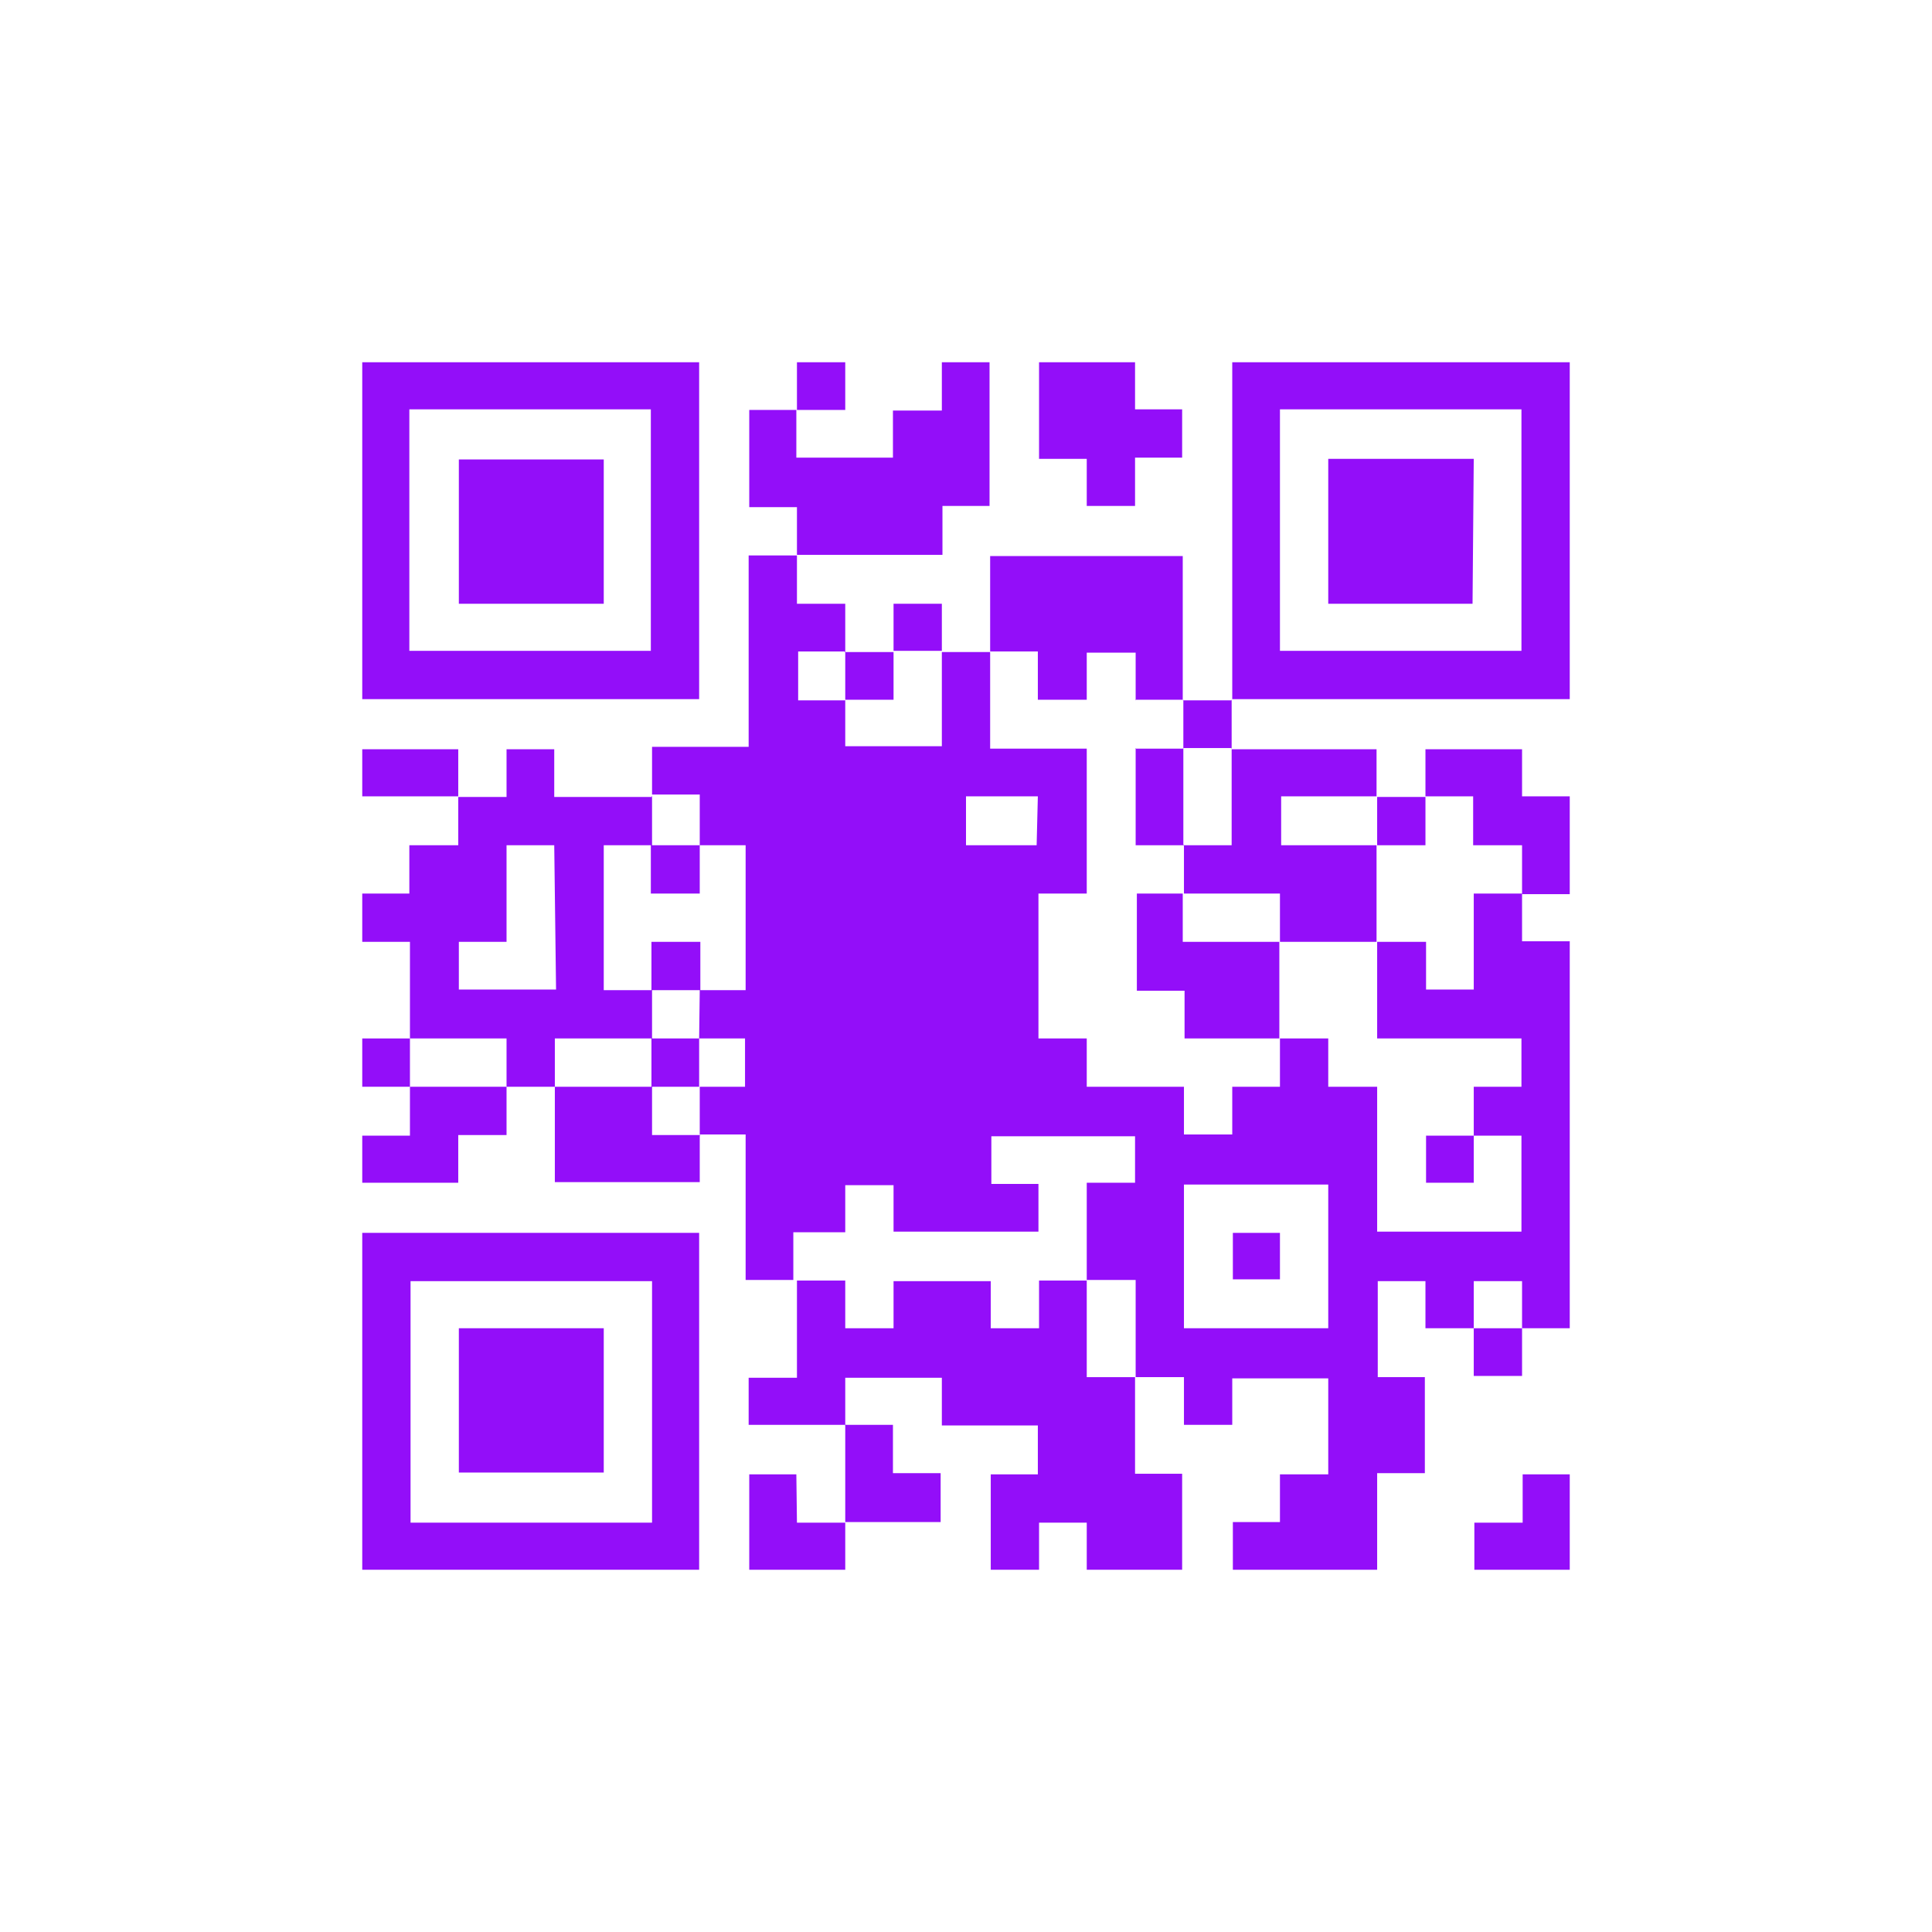 <svg xmlns="http://www.w3.org/2000/svg" xmlns:xlink="http://www.w3.org/1999/xlink" xmlns:svgjs="http://svgjs.com/svgjs" id="SvgjsSvg1001" width="288" height="288"><defs id="SvgjsDefs1002"></defs><g id="SvgjsG1008"><svg xmlns="http://www.w3.org/2000/svg" viewBox="0 0 32 32" width="288" height="288"><g><path fill="#930ef9" d="M25.21,15.59V14.8h-.8v1.59h-.79V15.6h-.81v1.6H25.2V18h-.79v.81h.79v1.59H22.81V18H22V17.2h-.81V15.6H22.8V14H21.22v-.81H22.8v-.78H20.4V14h-.79v.8h-.78v1.61h.79v.79H21.2V18h-.79v.79h-.8V18H18v-.8h-.8v-2.4H18V12.4H16.4V10.8h-.8v1.56H14V11.6h-.78v-.81H14V10h-.8v-.8H12.4v3.17h0v0H10.8v.79h.79V14H10.8c0-.27,0-.54,0-.8H9.18v-.79H8.39v.79h-.8V14H6.78v.8H6v.8h.79V17.2h1.6V18h.8v-.8h1.6V18H9.19v1.58h2.4v-.78H10.8V18h.79c0,.26,0,.53,0,.79h.76v.83h0V21.2h.79v-.79H14v-.78h.8v.77h2.4v-.79h-.78v-.79h2.38v.77H18V21.2h.81v1.61h.8v.79h.8v-.77H22v1.59H21.2v.79h-.78V26h2.39V24.4h.79V22.81h-.78V21.22h.79V22h.8v-.78h.8V22H26V15.59Zm-16,.8H7.6V15.6h.79V14h.79ZM10,14h.78v.8h.81V14h.76v2.4H11.6v-.8h-.81v.8H10Zm1.58,3.2H10.8v-.8h.79Zm0,.8v-.8h.76V18Zm5.59-4H16v-.81h1.19Zm2.42,1.6v-.8H21.2v.8ZM22,22H19.61V19.62H22Z" class="svgShape color0c1f40-1 selectable"></path><polygon fill="#930ef9" points="25.21 14.8 25.21 14.8 25.21 14.8 25.21 14.8 25.21 14.8" class="svgShape color0c1f40-2 selectable"></polygon><circle cx="15.6" cy="10.79" fill="#930ef9" class="svgShape color0c1f40-3 selectable"></circle><polygon fill="#930ef9" points="18 12.39 18 12.4 18 12.4 18 12.39" class="svgShape color0c1f40-4 selectable"></polygon><polygon fill="#930ef9" points="24.41 22 24.41 22.01 24.41 22.01 24.41 22 24.41 22" class="svgShape color0c1f40-5 selectable"></polygon><polygon fill="#930ef9" points="18 21.21 18 21.21 18 21.2 18 21.2 18 21.21" class="svgShape color0c1f40-6 selectable"></polygon><polygon fill="#930ef9" points="14.01 23.6 14 23.6 14 23.61 14.01 23.6" class="svgShape color0c1f40-7 selectable"></polygon><polygon fill="#930ef9" points="18.8 22.81 18.81 22.81 18.81 22.81 18.8 22.81 18.8 22.81" class="svgShape color0c1f40-8 selectable"></polygon><path fill="#930ef9" d="M18 21.21h-.79V22h-.8v-.78H14.8V22H14v-.79H13.2v1.61h-.8v.78H14v-.78h1.6v.79h1.59v.81h-.78V26h.8v-.78H18V26h1.58V24.41H18.8v-1.6H18zM6 26h5.58V20.42H6zm.8-4.78h4v4h-4zM26 6H20.41v5.58H26zm-.8 4.78h-4v-4h4zM11.58 6H6v5.58h5.58zm-.8 4.78h-4v-4h4z" class="svgShape color0c1f40-9 selectable"></path><circle cx="6.79" cy="17.2" fill="#930ef9" class="svgShape color0c1f40-10 selectable"></circle><polygon fill="#930ef9" points="9.19 18 9.19 18.01 9.19 18.01 9.19 18 9.19 18" class="svgShape color0c1f40-11 selectable"></polygon><polygon fill="#930ef9" points="13.2 9.19 13.19 9.19 13.2 9.19 13.2 9.19" class="svgShape color0c1f40-12 selectable"></polygon><path fill="#930ef9" d="M15.61,8.38h.78V6H15.6v.8h-.81v.78h-1.6V6.79h-.78V8.4h.79v.79h2.41Z" class="svgShape color0c1f40-13 selectable"></path><polygon fill="#930ef9" points="10.8 13.19 10.79 13.19 10.79 13.2 10.8 13.2 10.8 13.19" class="svgShape color0c1f40-14 selectable"></polygon><polygon fill="#930ef9" points="18 11.59 18 11.59 18 11.6 18 11.59" class="svgShape color0c1f40-15 selectable"></polygon><polygon fill="#930ef9" points="16.4 10.79 16.4 10.79 16.4 10.8 16.4 10.8 16.4 10.79" class="svgShape color0c1f40-16 selectable"></polygon><path fill="#930ef9" d="M17.19,11.59H18v-.78h.81v.78h.78V9.21H16.4v1.58h.79Z" class="svgShape color0c1f40-17 selectable"></path><polygon fill="#930ef9" points="18.81 11.6 18.81 11.59 18.8 11.59 18.81 11.6" class="svgShape color0c1f40-18 selectable"></polygon><polygon fill="#930ef9" points="22.8 15.6 22.8 15.6 22.81 15.6 22.81 15.6 22.8 15.6" class="svgShape color0c1f40-19 selectable"></polygon><path fill="#930ef9" d="M18,8.38h.8v-.8h.78v-.8H18.8V6H17.21V7.6H18Z" class="svgShape color0c1f40-20 selectable"></path><polygon fill="#930ef9" points="13.19 9.19 13.19 9.19 13.2 9.19 13.19 9.19" class="svgShape color0c1f40-21 selectable"></polygon><polygon fill="#930ef9" points="23.61 13.19 23.61 13.19 23.61 13.2 23.61 13.2 23.61 13.19" class="svgShape color0c1f40-22 selectable"></polygon><path fill="#930ef9" d="M24.4,14h.81v.81H26V13.19h-.79v-.78h-1.6v.78h.79Z" class="svgShape color0c1f40-23 selectable"></path><polygon fill="#930ef9" points="11.59 18.81 11.6 18.81 11.6 18.8 11.59 18.8 11.59 18.81" class="svgShape color0c1f40-24 selectable"></polygon><circle cx="13.2" cy="21.21" fill="#930ef9" class="svgShape color0c1f40-25 selectable"></circle><path fill="#930ef9" d="M6.79,18.81H6v.78H7.59V18.8h.8V18H6.79Z" class="svgShape color0c1f40-26 selectable"></path><polygon fill="#930ef9" points="8.39 18.01 8.39 18.01 8.39 18 8.39 18 8.39 18.01" class="svgShape color0c1f40-27 selectable"></polygon><path fill="#930ef9" d="M13.19,24.42h-.78V26H14v-.78h-.8Z" class="svgShape color0c1f40-28 selectable"></path><polygon fill="#930ef9" points="13.99 25.21 14 25.21 14 25.21 13.99 25.21 13.99 25.21" class="svgShape color0c1f40-29 selectable"></polygon><polygon fill="#930ef9" points="14.01 23.6 14 23.61 14.01 23.61 14.01 23.6" class="svgShape color0c1f40-30 selectable"></polygon><path fill="#930ef9" d="M15.58 25.21V24.4h-.79v-.8H14c0 .54 0 1.07 0 1.61zM25.22 25.22h-.8V26H26V24.42h-.78z" class="svgShape color0c1f40-31 selectable"></path><polygon fill="#930ef9" points="7.59 13.19 7.59 13.2 7.59 13.2 7.59 13.19 7.59 13.19" class="svgShape color0c1f40-32 selectable"></polygon><path fill="#930ef9" d="M6,12.41v.78H7.59v-.78Z" class="svgShape color0c1f40-33 selectable"></path><polygon fill="#930ef9" points="19.6 13.99 19.6 14 19.61 14 19.61 13.99 19.6 13.99" class="svgShape color0c1f40-34 selectable"></polygon><path fill="#930ef9" d="M18.81,12.4V14h.79V12.4Z" class="svgShape color0c1f40-35 selectable"></path><polygon fill="#930ef9" points="18.8 12.4 18.81 12.4 18.81 12.39 18.8 12.4" class="svgShape color0c1f40-36 selectable"></polygon><circle cx="22.81" cy="14" fill="#930ef9" class="svgShape color0c1f40-37 selectable"></circle><path fill="#930ef9" d="M23.61,14v-.8h-.8V14Z" class="svgShape color0c1f40-38 selectable"></path><circle cx="22.81" cy="13.2" fill="#930ef9" class="svgShape color0c1f40-39 selectable"></circle><path fill="#930ef9" d="M6,17.2V18h.79v-.8Z" class="svgShape color0c1f40-40 selectable"></path><polygon fill="#930ef9" points="6.79 18 6.79 18.01 6.79 18.01 6.79 18 6.79 18" class="svgShape color0c1f40-41 selectable"></polygon><polygon fill="#930ef9" points="19.59 11.6 19.6 11.6 19.6 11.59 19.59 11.6" class="svgShape color0c1f40-42 selectable"></polygon><polygon fill="#930ef9" points="20.4 12.39 20.39 12.39 20.39 12.4 20.4 12.39" class="svgShape color0c1f40-43 selectable"></polygon><path fill="#930ef9" d="M20.4,12.39V11.6h-.8v.79Z" class="svgShape color0c1f40-44 selectable"></path><polygon fill="#930ef9" points="19.6 12.4 19.6 12.39 19.59 12.39 19.6 12.4" class="svgShape color0c1f40-45 selectable"></polygon><polygon fill="#930ef9" points="20.39 11.59 20.39 11.6 20.4 11.6 20.39 11.59" class="svgShape color0c1f40-46 selectable"></polygon><polygon fill="#930ef9" points="14 10.8 14 10.79 13.99 10.79 13.99 10.8 14 10.8" class="svgShape color0c1f40-47 selectable"></polygon><circle cx="14" cy="11.59" fill="#930ef9" class="svgShape color0c1f40-48 selectable"></circle><path fill="#930ef9" d="M14.8 11.59V10.8H14v.79zM24.41 22.79h.8V22h-.8z" class="svgShape color0c1f40-49 selectable"></path><circle cx="25.21" cy="22.01" fill="#930ef9" class="svgShape color0c1f40-50 selectable"></circle><path fill="#930ef9" d="M15.6,10h-.8v.78h.8Z" class="svgShape color0c1f40-51 selectable"></path><circle cx="14.8" cy="10.79" fill="#930ef9" class="svgShape color0c1f40-52 selectable"></circle><path fill="#930ef9" d="M14,6H13.2v.79H14Z" class="svgShape color0c1f40-53 selectable"></path><circle cx="13.2" cy="6.79" fill="#930ef9" class="svgShape color0c1f40-54 selectable"></circle><polygon fill="#930ef9" points="24.41 18.81 24.41 18.81 24.41 18.8 24.41 18.8 24.41 18.81" class="svgShape color0c1f40-55 selectable"></polygon><path fill="#930ef9" d="M23.62 19.59h.79v-.78h-.79zM21.2 20.42h-.78v.77h.78zM7.6 24.39H10V22H7.6zM24.41 7.6H22V10h2.39zM10 7.61H7.6V10H10z" class="svgShape color0c1f40-56 selectable"></path></g></svg></g></svg>
